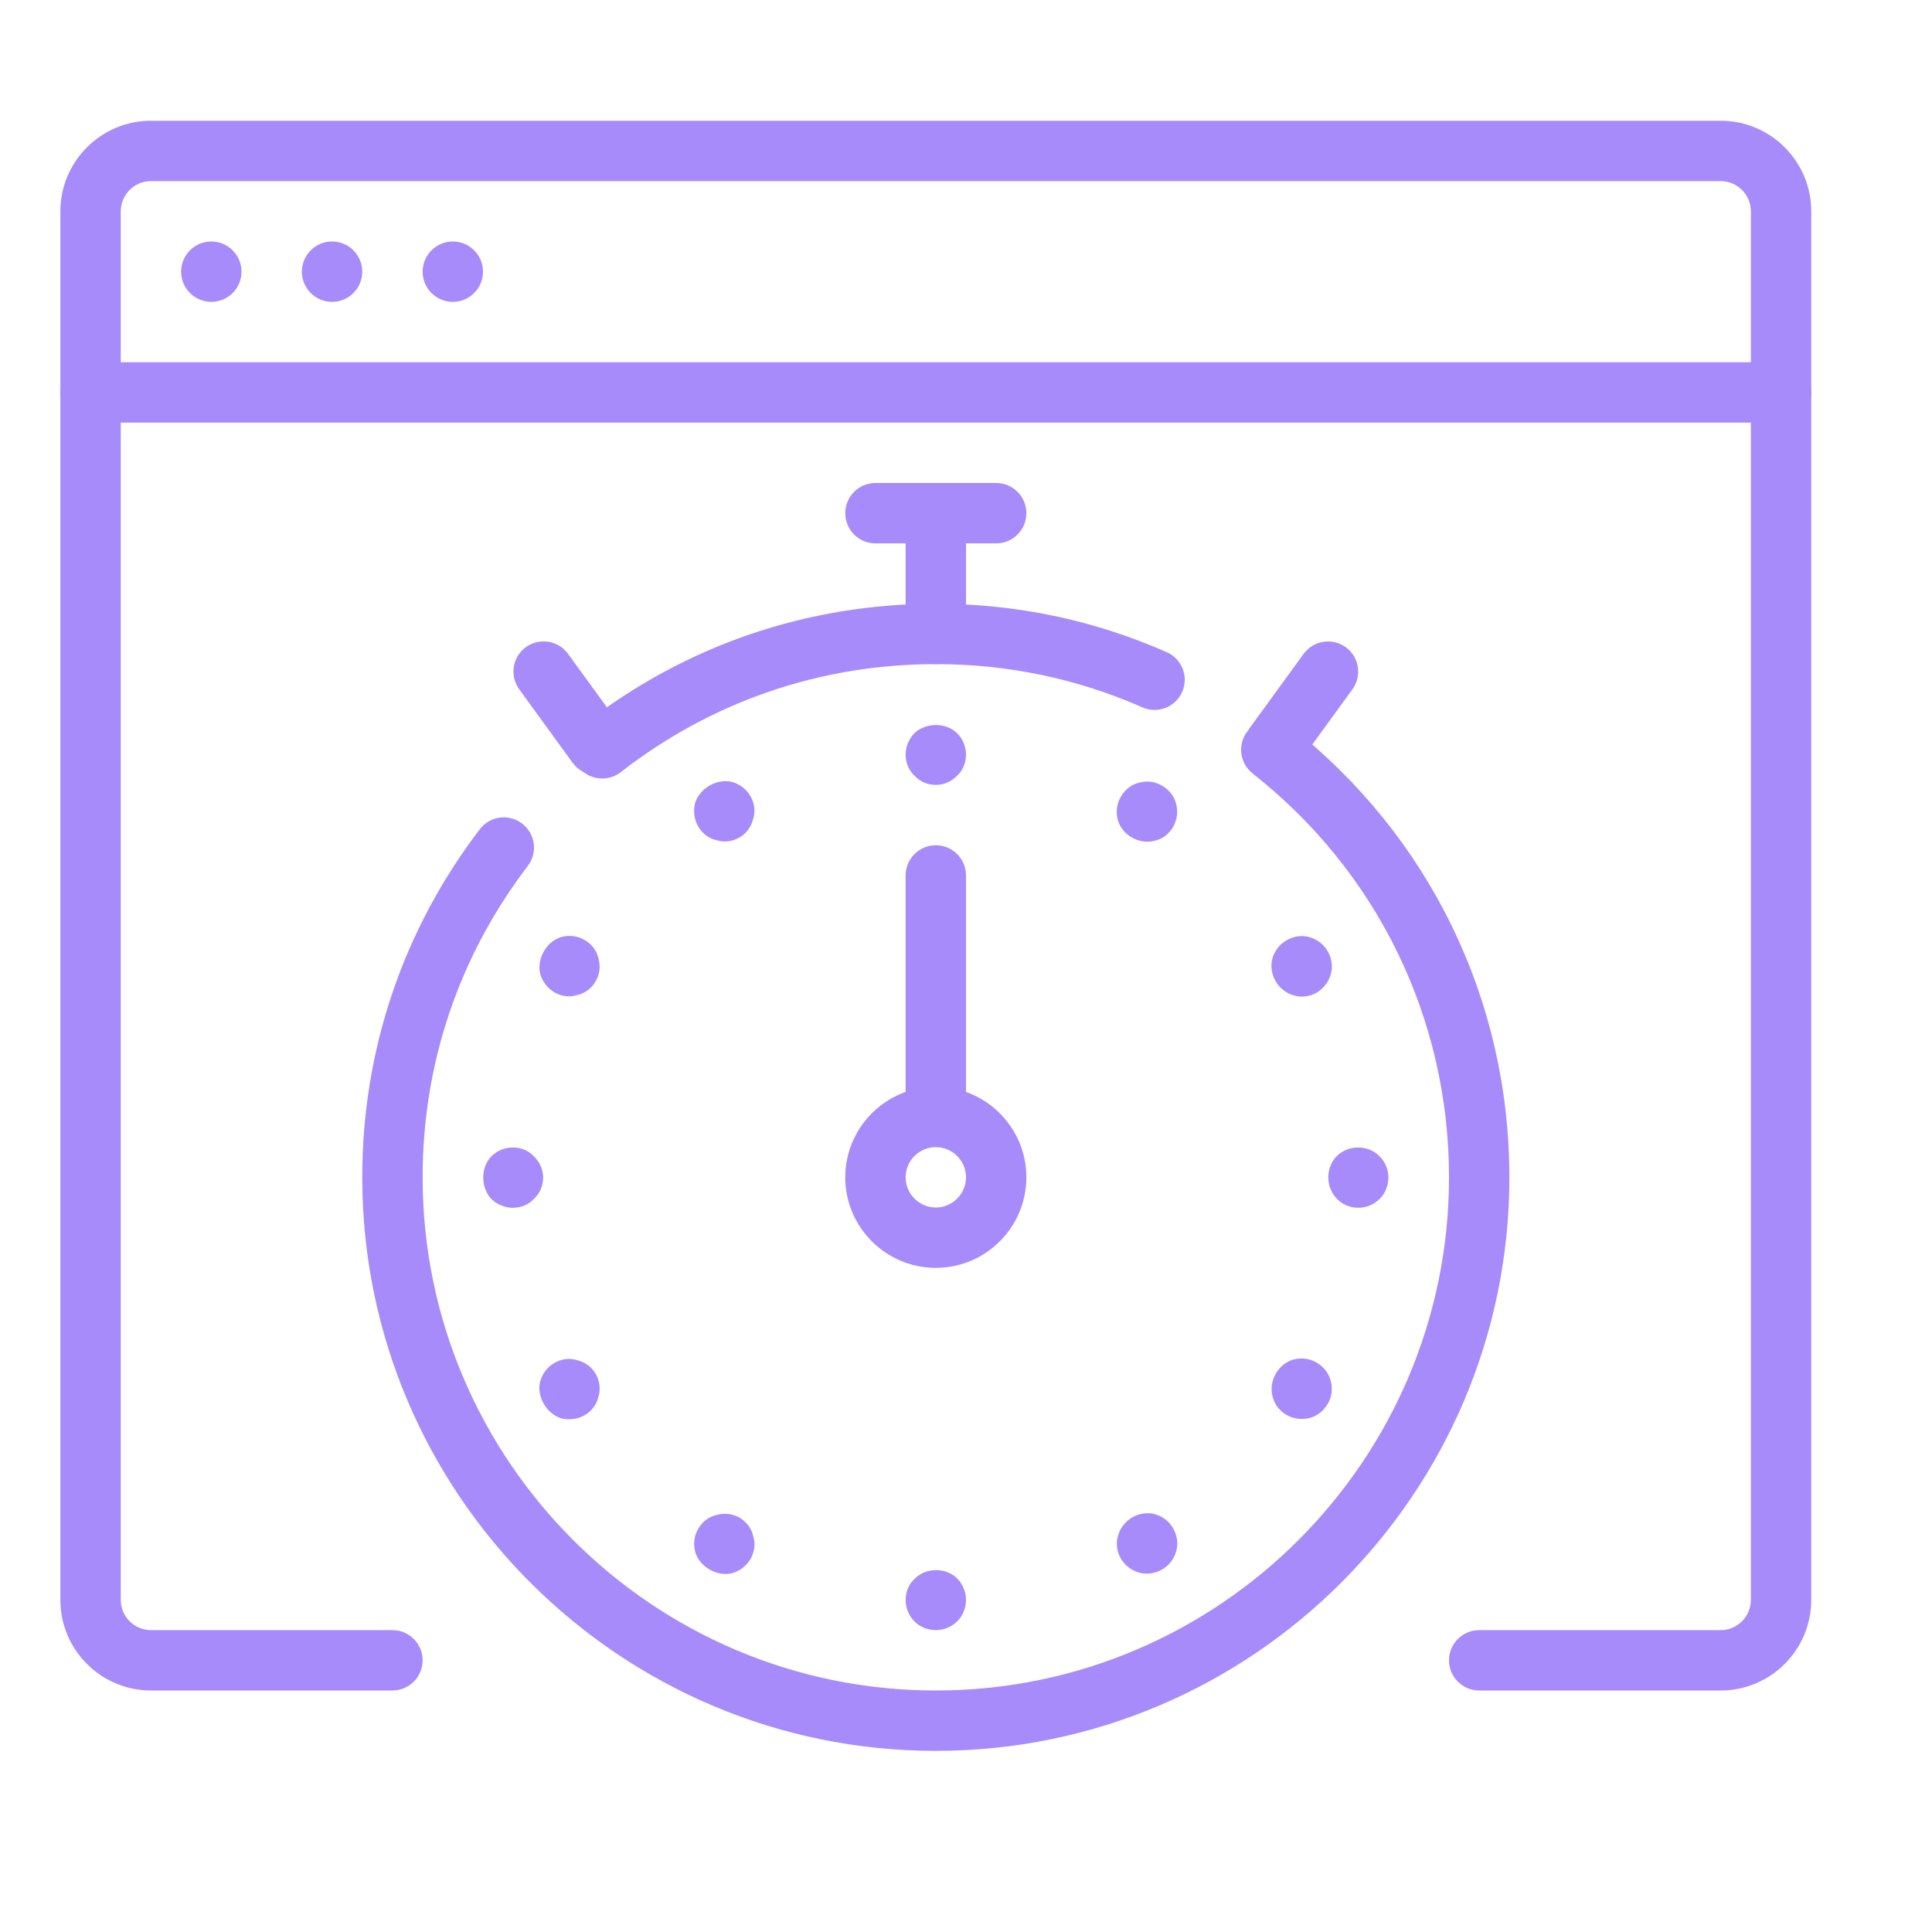 <svg
  width="56"
  height="56"
  viewBox="0 0 56 56"
  fill="none"
  xmlns="http://www.w3.org/2000/svg"
  style="flex-grow: 0; flex-shrink: 0; width: 56px; height: 56px; position: relative;"
  preserveAspectRatio="xMidYMid meet"
>
  <path
    d="M13.125 8.75C13.608 8.75 14 8.358 14 7.875C14 7.392 13.608 7 13.125 7C12.642 7 12.25 7.392 12.25 7.875C12.25 8.358 12.642 8.75 13.125 8.75Z"
    fill="#A78BFA"
  ></path>
  <path
    d="M9.625 8.75C10.108 8.75 10.5 8.358 10.5 7.875C10.5 7.392 10.108 7 9.625 7C9.142 7 8.75 7.392 8.75 7.875C8.75 8.358 9.142 8.75 9.625 8.75Z"
    fill="#A78BFA"
  ></path>
  <path
    d="M6.125 8.75C6.608 8.75 7 8.358 7 7.875C7 7.392 6.608 7 6.125 7C5.642 7 5.25 7.392 5.25 7.875C5.25 8.358 5.642 8.75 6.125 8.75Z"
    fill="#A78BFA"
  ></path>
  <path
    d="M51.625 12.25H2.625C2.142 12.25 1.75 11.858 1.75 11.375C1.75 10.892 2.142 10.5 2.625 10.5H51.625C52.108 10.5 52.5 10.892 52.5 11.375C52.5 11.858 52.108 12.25 51.625 12.25Z"
    fill="#A78BFA"
  ></path>
  <path
    d="M49.875 49H42.875C42.392 49 42 48.608 42 48.125C42 47.642 42.392 47.25 42.875 47.25H49.875C50.356 47.25 50.75 46.856 50.75 46.375V6.125C50.75 5.644 50.356 5.25 49.875 5.25H4.375C3.894 5.25 3.5 5.644 3.5 6.125V46.375C3.5 46.856 3.894 47.25 4.375 47.25H11.375C11.858 47.25 12.25 47.642 12.25 48.125C12.25 48.608 11.858 49 11.375 49H4.375C2.928 49 1.75 47.822 1.75 46.375V6.125C1.75 4.678 2.928 3.5 4.375 3.5H49.875C51.322 3.5 52.5 4.678 52.5 6.125V46.375C52.5 47.822 51.322 49 49.875 49Z"
    fill="#A78BFA"
  ></path>
  <path
    d="M27.125 50.75C17.959 50.75 10.5 43.292 10.5 34.125C10.5 30.443 11.68 26.955 13.907 24.036C14.201 23.65 14.751 23.578 15.134 23.872C15.519 24.166 15.592 24.714 15.299 25.099C13.305 27.71 12.25 30.83 12.25 34.125C12.25 42.327 18.923 49 27.125 49C35.327 49 42 42.327 42 34.125C42 29.53 39.925 25.265 36.309 22.421C35.928 22.122 35.863 21.572 36.16 21.193C36.461 20.811 37.014 20.75 37.389 21.044C41.433 24.222 43.75 28.987 43.75 34.125C43.75 43.292 36.291 50.75 27.125 50.75Z"
    fill="#A78BFA"
  ></path>
  <path
    d="M17.456 22.566C17.197 22.566 16.938 22.451 16.765 22.23C16.468 21.845 16.536 21.297 16.917 21C19.861 18.709 23.389 17.5 27.125 17.5C29.458 17.5 31.71 17.973 33.819 18.904C34.26 19.098 34.461 19.614 34.265 20.057C34.071 20.498 33.553 20.699 33.112 20.503C31.229 19.672 29.213 19.25 27.125 19.25C23.782 19.25 20.624 20.333 17.994 22.381C17.832 22.505 17.643 22.566 17.456 22.566Z"
    fill="#A78BFA"
  ></path>
  <path
    d="M36.95 22.465C36.769 22.465 36.591 22.41 36.435 22.297C36.043 22.013 35.959 21.465 36.242 21.075L37.786 18.953C38.071 18.561 38.619 18.478 39.008 18.76C39.4 19.044 39.483 19.591 39.2 19.982L37.657 22.104C37.487 22.34 37.221 22.465 36.95 22.465Z"
    fill="#A78BFA"
  ></path>
  <path
    d="M17.3 22.465C17.031 22.465 16.763 22.34 16.593 22.104L15.05 19.98C14.767 19.588 14.852 19.042 15.242 18.758C15.631 18.477 16.179 18.559 16.464 18.951L18.008 21.075C18.291 21.467 18.205 22.013 17.815 22.297C17.659 22.41 17.479 22.465 17.3 22.465Z"
    fill="#A78BFA"
  ></path>
  <path
    d="M27.125 19.25C26.642 19.25 26.25 18.858 26.25 18.375V14.875C26.25 14.392 26.642 14 27.125 14C27.608 14 28 14.392 28 14.875V18.375C28 18.858 27.608 19.25 27.125 19.25Z"
    fill="#A78BFA"
  ></path>
  <path
    d="M28.875 15.75H25.375C24.892 15.75 24.5 15.358 24.5 14.875C24.5 14.392 24.892 14 25.375 14H28.875C29.358 14 29.75 14.392 29.75 14.875C29.75 15.358 29.358 15.75 28.875 15.75Z"
    fill="#A78BFA"
  ></path>
  <path
    d="M33.682 22.773C33.88 22.885 34.036 23.076 34.088 23.293C34.155 23.53 34.114 23.77 34.004 23.97C33.891 24.164 33.698 24.32 33.469 24.37C33.016 24.489 32.531 24.209 32.4 23.772C32.335 23.529 32.373 23.289 32.489 23.093C32.599 22.897 32.791 22.741 33.003 22.689C33.25 22.62 33.488 22.657 33.682 22.773Z"
    fill="#A78BFA"
  ></path>
  <path
    d="M21.434 43.99C21.628 44.103 21.784 44.292 21.831 44.525C21.905 44.749 21.868 44.989 21.754 45.188C21.64 45.383 21.451 45.535 21.212 45.603C20.792 45.701 20.281 45.428 20.153 44.989C20.087 44.749 20.123 44.508 20.239 44.312C20.352 44.112 20.543 43.962 20.774 43.911C21.012 43.846 21.236 43.878 21.434 43.99Z"
    fill="#A78BFA"
  ></path>
  <path
    d="M38.484 27.573C38.598 27.769 38.638 28.012 38.577 28.227C38.516 28.465 38.36 28.654 38.166 28.772C37.97 28.882 37.727 28.922 37.502 28.852C37.049 28.73 36.769 28.243 36.876 27.799C36.941 27.555 37.095 27.366 37.291 27.255C37.485 27.141 37.728 27.101 37.94 27.16C38.185 27.225 38.372 27.377 38.484 27.573Z"
    fill="#A78BFA"
  ></path>
  <path
    d="M17.267 39.823C17.379 40.019 17.419 40.261 17.344 40.486C17.297 40.715 17.145 40.904 16.945 41.022C16.749 41.132 16.509 41.17 16.268 41.111C15.855 40.985 15.549 40.493 15.655 40.05C15.719 39.809 15.873 39.618 16.069 39.506C16.266 39.391 16.506 39.354 16.732 39.426C16.973 39.487 17.154 39.629 17.267 39.823Z"
    fill="#A78BFA"
  ></path>
  <path
    d="M40.243 34.132C40.243 34.359 40.156 34.589 39.995 34.746C39.821 34.921 39.594 35.007 39.366 35.009C39.141 35.007 38.911 34.919 38.752 34.748C38.421 34.416 38.421 33.854 38.734 33.523C38.913 33.344 39.139 33.259 39.366 33.261C39.592 33.259 39.821 33.346 39.975 33.505C40.157 33.679 40.243 33.904 40.243 34.132Z"
    fill="#A78BFA"
  ></path>
  <path
    d="M15.743 34.132C15.743 34.359 15.655 34.587 15.479 34.746C15.323 34.921 15.095 35.007 14.866 35.009C14.64 35.007 14.413 34.919 14.236 34.748C13.941 34.431 13.921 33.854 14.236 33.523C14.413 33.346 14.64 33.259 14.866 33.261C15.095 33.259 15.321 33.348 15.48 33.521C15.655 33.694 15.741 33.906 15.743 34.132Z"
    fill="#A78BFA"
  ></path>
  <path
    d="M38.486 40.691C38.372 40.887 38.181 41.043 37.965 41.099C37.727 41.162 37.487 41.125 37.287 41.011C37.093 40.898 36.939 40.707 36.886 40.477C36.766 40.023 37.046 39.538 37.485 39.408C37.727 39.343 37.966 39.38 38.164 39.496C38.36 39.608 38.514 39.798 38.568 40.014C38.638 40.255 38.6 40.495 38.486 40.691Z"
    fill="#A78BFA"
  ></path>
  <path
    d="M17.267 28.441C17.155 28.637 16.965 28.791 16.732 28.842C16.509 28.913 16.268 28.877 16.07 28.763C15.876 28.649 15.722 28.458 15.655 28.22C15.557 27.799 15.831 27.289 16.268 27.16C16.509 27.095 16.751 27.132 16.947 27.247C17.145 27.359 17.297 27.55 17.348 27.781C17.411 28.019 17.381 28.245 17.267 28.441Z"
    fill="#A78BFA"
  ></path>
  <path
    d="M33.684 45.493C33.488 45.605 33.246 45.645 33.029 45.586C32.791 45.523 32.602 45.369 32.487 45.173C32.375 44.977 32.337 44.735 32.407 44.511C32.529 44.056 33.016 43.776 33.46 43.885C33.702 43.948 33.891 44.102 34.004 44.298C34.118 44.494 34.157 44.735 34.097 44.95C34.034 45.19 33.88 45.379 33.684 45.493Z"
    fill="#A78BFA"
  ></path>
  <path
    d="M21.434 24.274C21.238 24.388 20.997 24.427 20.771 24.353C20.541 24.306 20.352 24.152 20.237 23.954C20.125 23.758 20.087 23.517 20.148 23.277C20.274 22.862 20.765 22.558 21.208 22.663C21.45 22.727 21.639 22.881 21.753 23.077C21.866 23.273 21.905 23.515 21.831 23.739C21.768 23.98 21.63 24.162 21.434 24.274Z"
    fill="#A78BFA"
  ></path>
  <path
    d="M27.125 47.25C26.898 47.25 26.67 47.163 26.511 47.003C26.337 46.83 26.25 46.602 26.25 46.375C26.25 46.148 26.337 45.92 26.511 45.761C26.843 45.43 27.405 45.43 27.736 45.743C27.913 45.92 28 46.148 28 46.375C28 46.602 27.913 46.83 27.753 46.987C27.58 47.163 27.352 47.25 27.125 47.25Z"
    fill="#A78BFA"
  ></path>
  <path
    d="M27.125 22.75C26.898 22.75 26.67 22.663 26.511 22.488C26.337 22.33 26.25 22.102 26.25 21.875C26.25 21.648 26.337 21.42 26.511 21.245C26.828 20.948 27.405 20.93 27.736 21.245C27.913 21.42 28 21.648 28 21.875C28 22.102 27.913 22.33 27.738 22.488C27.562 22.663 27.352 22.75 27.125 22.75Z"
    fill="#A78BFA"
  ></path>
  <path
    d="M27.125 32.375C27.452 32.375 27.739 32.487 28 32.643V25.375C28 24.892 27.608 24.5 27.125 24.5C26.642 24.5 26.25 24.892 26.25 25.375V32.643C26.511 32.487 26.798 32.375 27.125 32.375Z"
    fill="#A78BFA"
  ></path>
  <path
    d="M27.125 36.75C25.678 36.75 24.5 35.572 24.5 34.125C24.5 32.678 25.678 31.5 27.125 31.5C28.572 31.5 29.75 32.678 29.75 34.125C29.75 35.572 28.572 36.75 27.125 36.75ZM27.125 33.25C26.644 33.25 26.25 33.644 26.25 34.125C26.25 34.606 26.644 35 27.125 35C27.606 35 28 34.606 28 34.125C28 33.644 27.606 33.25 27.125 33.25Z"
    fill="#A78BFA"
  ></path>
</svg>